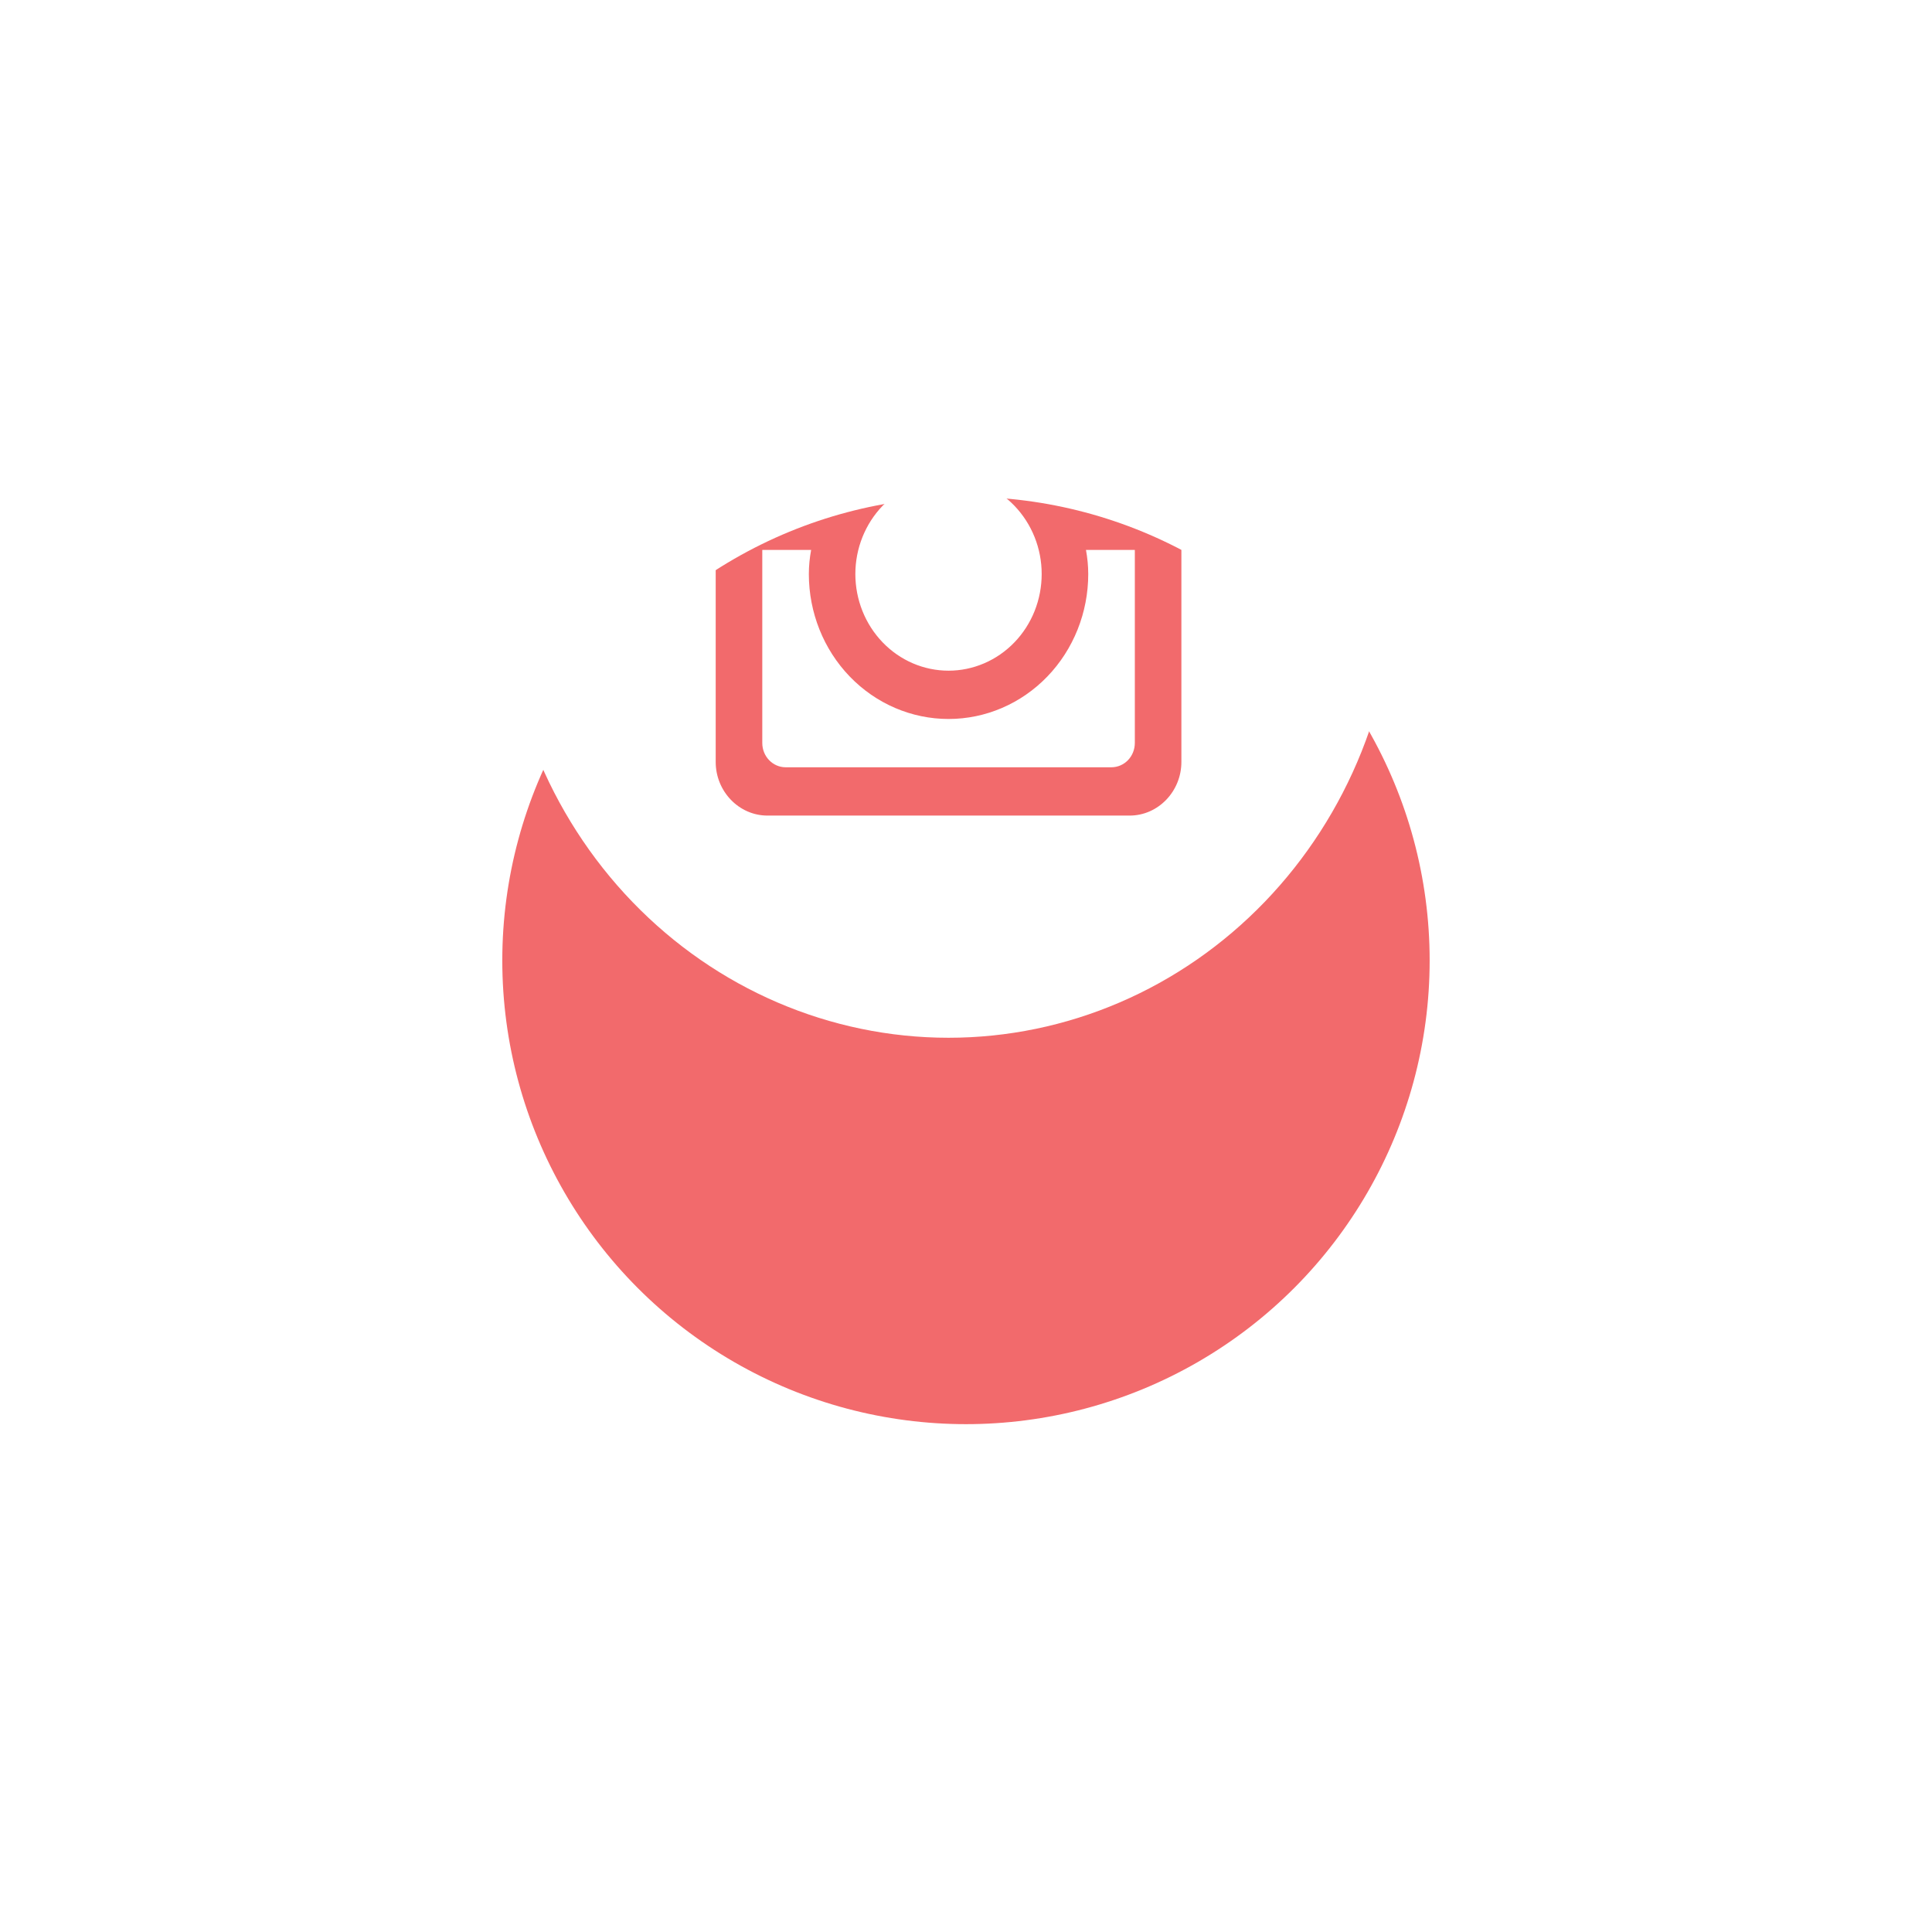 <svg width="70" height="70" viewBox="0 0 70 70" fill="none" xmlns="http://www.w3.org/2000/svg">
<g filter="url(#filter0_d_1188_957)">
<circle cx="34.999" cy="21.8" r="16.8" fill="#F26A6C"/>
</g>
<path d="M39.429 20.8C39.429 22.192 38.896 23.528 37.947 24.512C36.998 25.497 35.71 26.05 34.368 26.05C33.025 26.05 31.738 25.497 30.788 24.512C29.839 23.528 29.306 22.192 29.306 20.8C29.306 20.501 29.336 20.209 29.389 19.925H27.619V26.92C27.619 27.406 27.998 27.8 28.467 27.8H40.27C40.495 27.799 40.71 27.707 40.869 27.542C41.028 27.377 41.117 27.153 41.117 26.92V19.925H39.347C39.399 20.209 39.429 20.501 39.429 20.8ZM34.368 24.3C34.811 24.3 35.25 24.209 35.659 24.033C36.069 23.857 36.441 23.599 36.754 23.274C37.068 22.949 37.316 22.563 37.486 22.138C37.655 21.713 37.742 21.258 37.742 20.798C37.742 20.338 37.655 19.883 37.485 19.459C37.315 19.034 37.066 18.648 36.753 18.323C36.44 17.998 36.067 17.74 35.658 17.564C35.248 17.389 34.809 17.298 34.366 17.298C33.471 17.299 32.612 17.668 31.98 18.324C31.347 18.981 30.991 19.872 30.991 20.8C30.992 21.729 31.348 22.619 31.981 23.275C32.614 23.932 33.472 24.3 34.368 24.3ZM38.417 17.125H40.44C40.575 17.125 40.703 17.07 40.799 16.971C40.894 16.873 40.948 16.739 40.948 16.6V14.502C40.948 14.362 40.895 14.228 40.799 14.129C40.704 14.03 40.575 13.975 40.44 13.975H38.417C38.282 13.975 38.153 14.03 38.058 14.129C37.963 14.228 37.909 14.362 37.909 14.502V16.6C37.911 16.889 38.139 17.125 38.417 17.125ZM34.368 4C30.072 4 25.952 5.77 22.914 8.921C19.877 12.071 18.17 16.344 18.17 20.8C18.17 25.256 19.877 29.529 22.914 32.679C25.952 35.83 30.072 37.6 34.368 37.6C36.495 37.6 38.601 37.166 40.566 36.321C42.532 35.477 44.317 34.239 45.821 32.679C47.325 31.119 48.518 29.267 49.333 27.229C50.147 25.191 50.565 23.006 50.565 20.8C50.565 18.594 50.147 16.409 49.333 14.371C48.518 12.333 47.325 10.481 45.821 8.921C44.317 7.361 42.532 6.123 40.566 5.279C38.601 4.435 36.495 4 34.368 4ZM42.804 27.606C42.804 28.675 41.96 29.55 40.929 29.55H27.806C26.775 29.55 25.931 28.675 25.931 27.606V13.994C25.931 12.925 26.775 12.05 27.806 12.05H40.929C41.96 12.05 42.804 12.925 42.804 13.994V27.606Z" fill="white"/>
<defs>
<filter id="filter0_d_1188_957" x="0.199" y="0" width="69.6" height="69.6" filterUnits="userSpaceOnUse" color-interpolation-filters="sRGB">
<feFlood flood-opacity="0" result="BackgroundImageFix"/>
<feColorMatrix in="SourceAlpha" type="matrix" values="0 0 0 0 0 0 0 0 0 0 0 0 0 0 0 0 0 0 127 0" result="hardAlpha"/>
<feOffset dy="13"/>
<feGaussianBlur stdDeviation="9"/>
<feColorMatrix type="matrix" values="0 0 0 0 0.066 0 0 0 0 0.073 0 0 0 0 0.138 0 0 0 0.08 0"/>
<feBlend mode="normal" in2="BackgroundImageFix" result="effect1_dropShadow_1188_957"/>
<feBlend mode="normal" in="SourceGraphic" in2="effect1_dropShadow_1188_957" result="shape"/>
</filter>
</defs>
</svg>

